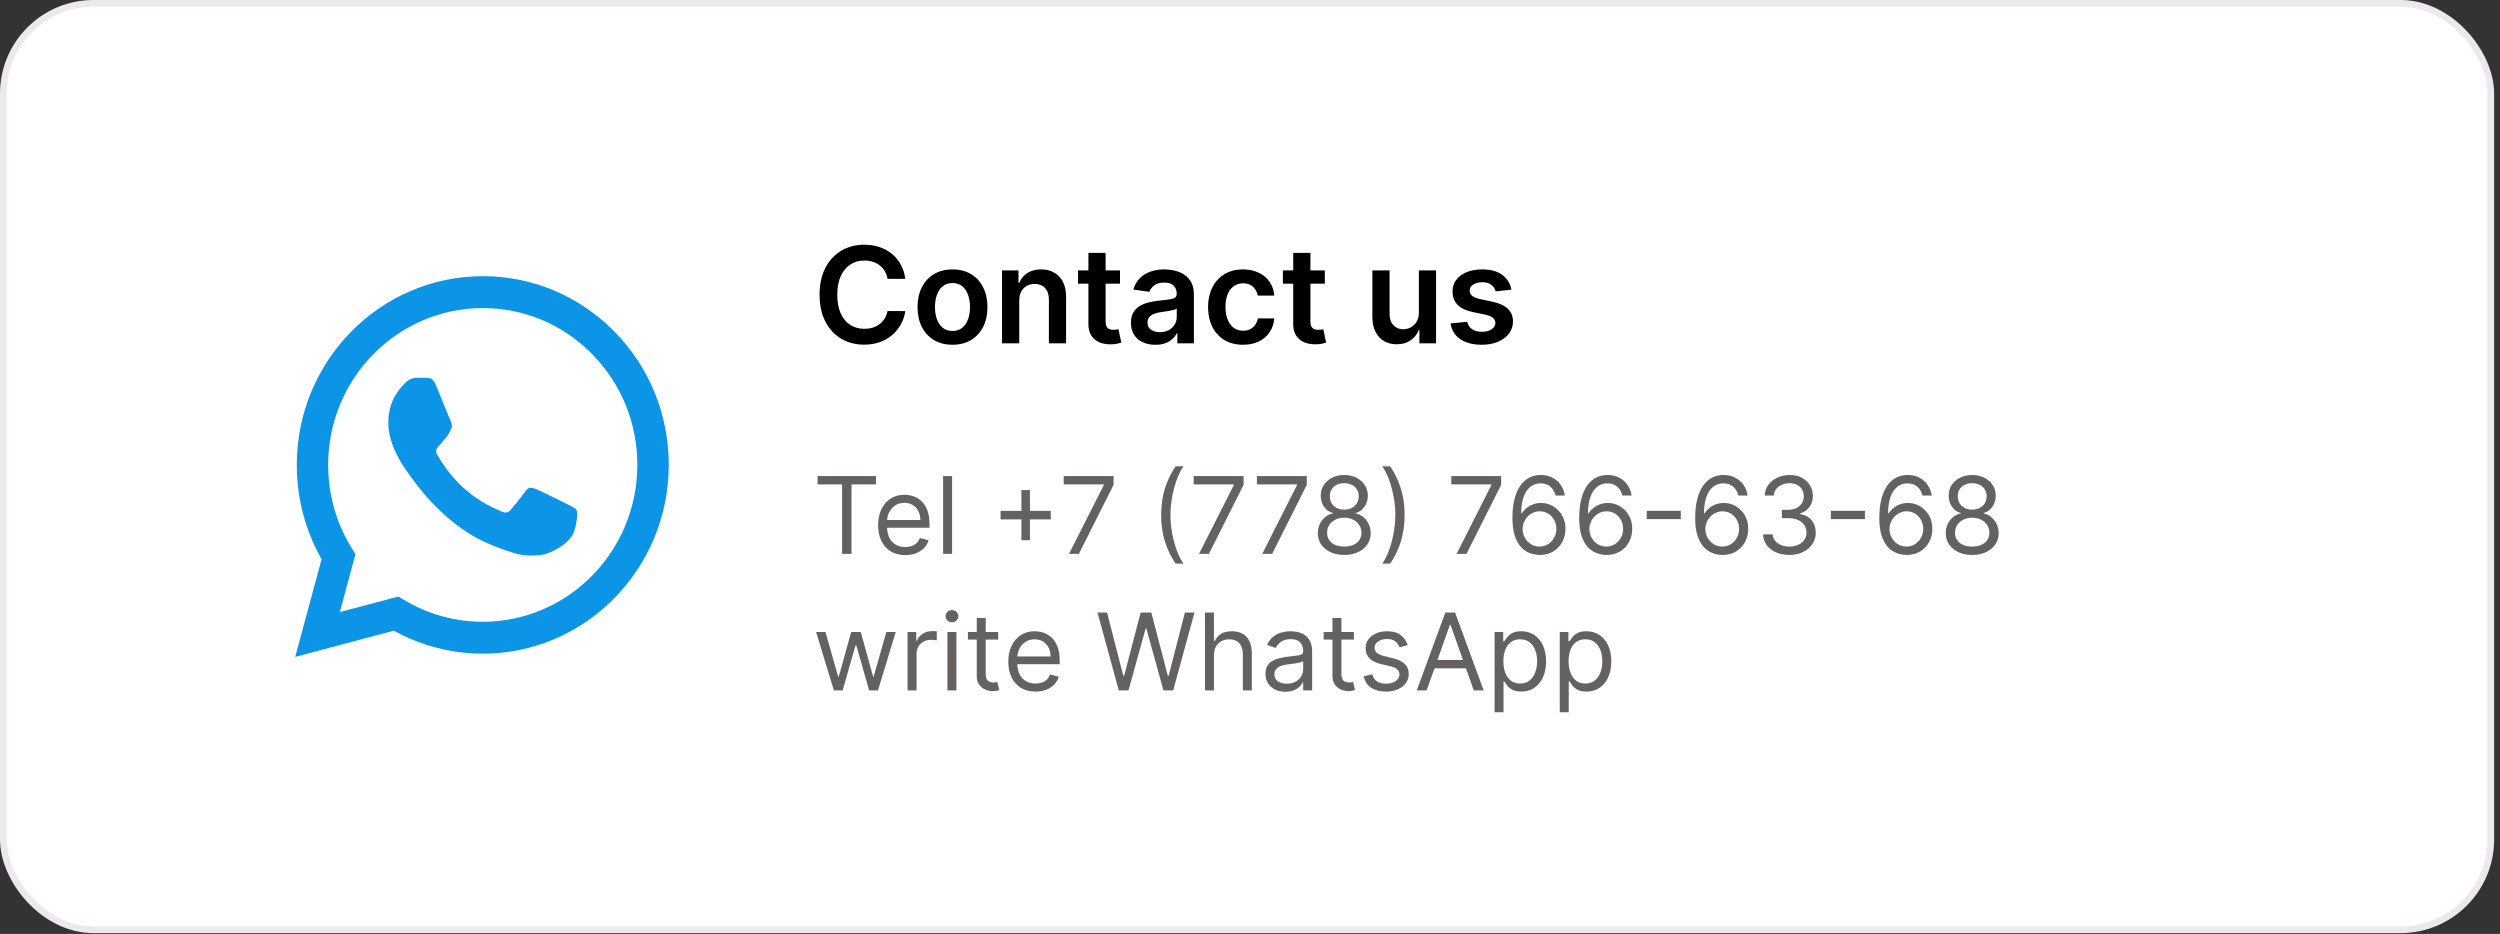 <?xml version="1.0" encoding="UTF-8"?> <svg xmlns="http://www.w3.org/2000/svg" width="348" height="130" viewBox="0 0 348 130" fill="none"><rect x="0" y="0" width="348" height="130" fill="#333333" stroke="none"/> <rect x="0.465" y="0.465" width="346.253" height="128.96" rx="12.568" fill="white"></rect> <path fill-rule="evenodd" clip-rule="evenodd" d="M85.517 46.148C80.625 41.185 74.125 38.445 67.202 38.445C52.932 38.445 41.312 50.227 41.312 64.705C41.303 69.333 42.497 73.85 44.765 77.835L41.092 91.445L54.82 87.787C58.594 89.882 62.86 90.982 67.193 90.99H67.202C81.471 90.99 93.083 79.209 93.092 64.722C93.092 57.706 90.4 51.111 85.517 46.148ZM67.202 86.551H67.193C63.334 86.551 59.542 85.494 56.242 83.511L55.454 83.038L47.304 85.202L49.479 77.148L48.971 76.323C46.813 72.846 45.679 68.827 45.679 64.705C45.679 52.674 55.336 42.885 67.21 42.885C72.957 42.885 78.357 45.16 82.419 49.282C86.482 53.413 88.716 58.891 88.716 64.722C88.716 76.761 79.059 86.551 67.202 86.551ZM79 70.201C78.357 69.874 75.174 68.286 74.582 68.071C73.99 67.848 73.558 67.745 73.126 68.397C72.695 69.059 71.459 70.536 71.078 70.974C70.706 71.403 70.325 71.463 69.682 71.137C69.03 70.81 66.948 70.115 64.477 67.874C62.555 66.139 61.252 63.984 60.88 63.331C60.499 62.67 60.837 62.318 61.159 61.991C61.455 61.699 61.81 61.227 62.132 60.841C62.454 60.463 62.564 60.188 62.784 59.75C62.995 59.312 62.885 58.926 62.725 58.599C62.564 58.273 61.269 55.036 60.727 53.722C60.203 52.442 59.669 52.623 59.272 52.597C58.899 52.58 58.467 52.58 58.036 52.58C57.604 52.58 56.902 52.743 56.309 53.404C55.717 54.057 54.05 55.645 54.05 58.874C54.05 62.103 56.368 65.229 56.69 65.667C57.012 66.096 61.252 72.725 67.743 75.568C69.284 76.246 70.486 76.65 71.425 76.95C72.974 77.448 74.387 77.379 75.505 77.216C76.749 77.028 79.33 75.628 79.872 74.091C80.405 72.562 80.405 71.248 80.244 70.974C80.083 70.699 79.652 70.536 79 70.201Z" fill="#0C95E6"></path> <path d="M126.018 38.818H123.545C123.475 38.413 123.345 38.053 123.155 37.74C122.966 37.423 122.73 37.154 122.448 36.934C122.166 36.713 121.844 36.548 121.482 36.438C121.125 36.323 120.74 36.266 120.325 36.266C119.589 36.266 118.937 36.451 118.368 36.821C117.799 37.187 117.354 37.725 117.032 38.435C116.711 39.14 116.55 40.002 116.55 41.02C116.55 42.056 116.711 42.929 117.032 43.638C117.359 44.343 117.804 44.877 118.368 45.238C118.937 45.595 119.587 45.774 120.319 45.774C120.724 45.774 121.103 45.721 121.456 45.615C121.813 45.505 122.132 45.344 122.415 45.133C122.701 44.921 122.941 44.661 123.135 44.352C123.334 44.044 123.47 43.691 123.545 43.294L126.018 43.308C125.925 43.951 125.725 44.555 125.416 45.119C125.112 45.684 124.713 46.182 124.22 46.614C123.726 47.041 123.148 47.376 122.487 47.619C121.826 47.857 121.092 47.976 120.286 47.976C119.095 47.976 118.033 47.7 117.099 47.149C116.164 46.598 115.428 45.803 114.89 44.762C114.352 43.722 114.084 42.475 114.084 41.02C114.084 39.561 114.355 38.313 114.897 37.278C115.439 36.237 116.177 35.442 117.112 34.891C118.046 34.34 119.104 34.064 120.286 34.064C121.039 34.064 121.74 34.17 122.388 34.382C123.036 34.593 123.614 34.904 124.12 35.314C124.627 35.719 125.044 36.218 125.37 36.808C125.701 37.394 125.917 38.064 126.018 38.818ZM132.589 47.989C131.597 47.989 130.737 47.771 130.01 47.334C129.283 46.898 128.718 46.287 128.317 45.503C127.921 44.718 127.722 43.801 127.722 42.752C127.722 41.703 127.921 40.784 128.317 39.995C128.718 39.206 129.283 38.593 130.01 38.157C130.737 37.721 131.597 37.502 132.589 37.502C133.58 37.502 134.44 37.721 135.167 38.157C135.895 38.593 136.457 39.206 136.853 39.995C137.254 40.784 137.455 41.703 137.455 42.752C137.455 43.801 137.254 44.718 136.853 45.503C136.457 46.287 135.895 46.898 135.167 47.334C134.44 47.771 133.58 47.989 132.589 47.989ZM132.602 46.071C133.14 46.071 133.589 45.924 133.951 45.628C134.312 45.329 134.581 44.928 134.757 44.425C134.938 43.923 135.028 43.363 135.028 42.746C135.028 42.124 134.938 41.562 134.757 41.06C134.581 40.553 134.312 40.149 133.951 39.85C133.589 39.55 133.14 39.4 132.602 39.4C132.051 39.4 131.592 39.55 131.227 39.85C130.865 40.149 130.594 40.553 130.413 41.06C130.237 41.562 130.149 42.124 130.149 42.746C130.149 43.363 130.237 43.923 130.413 44.425C130.594 44.928 130.865 45.329 131.227 45.628C131.592 45.924 132.051 46.071 132.602 46.071ZM141.88 41.84V47.791H139.486V37.635H141.774V39.36H141.893C142.127 38.792 142.499 38.34 143.011 38.005C143.526 37.67 144.163 37.502 144.921 37.502C145.622 37.502 146.233 37.652 146.753 37.952C147.277 38.252 147.683 38.686 147.97 39.255C148.26 39.823 148.404 40.513 148.399 41.324V47.791H146.006V41.694C146.006 41.016 145.829 40.484 145.477 40.101C145.129 39.717 144.646 39.526 144.029 39.526C143.61 39.526 143.238 39.618 142.911 39.803C142.59 39.984 142.336 40.246 142.151 40.59C141.97 40.934 141.88 41.35 141.88 41.84ZM155.904 37.635V39.486H150.065V37.635H155.904ZM151.507 35.202H153.9V44.736C153.9 45.058 153.949 45.304 154.046 45.476C154.147 45.644 154.279 45.758 154.443 45.82C154.606 45.882 154.786 45.913 154.985 45.913C155.135 45.913 155.271 45.902 155.395 45.88C155.523 45.858 155.619 45.838 155.686 45.82L156.089 47.691C155.961 47.735 155.778 47.784 155.54 47.837C155.307 47.89 155.02 47.921 154.681 47.929C154.081 47.947 153.541 47.857 153.061 47.658C152.58 47.456 152.199 47.143 151.917 46.719C151.639 46.296 151.502 45.767 151.507 45.133V35.202ZM160.828 47.995C160.184 47.995 159.605 47.881 159.089 47.652C158.578 47.418 158.172 47.074 157.872 46.62C157.577 46.166 157.429 45.606 157.429 44.941C157.429 44.368 157.535 43.894 157.747 43.519C157.958 43.145 158.247 42.845 158.613 42.62C158.979 42.395 159.391 42.225 159.849 42.111C160.312 41.992 160.791 41.906 161.284 41.853C161.879 41.791 162.362 41.736 162.732 41.688C163.102 41.635 163.371 41.556 163.539 41.45C163.711 41.34 163.797 41.17 163.797 40.941V40.901C163.797 40.403 163.649 40.017 163.354 39.744C163.058 39.471 162.633 39.334 162.078 39.334C161.491 39.334 161.026 39.462 160.683 39.717C160.343 39.973 160.114 40.275 159.995 40.623L157.76 40.306C157.936 39.689 158.227 39.173 158.633 38.759C159.038 38.34 159.534 38.027 160.121 37.82C160.707 37.608 161.355 37.502 162.064 37.502C162.554 37.502 163.041 37.56 163.526 37.674C164.011 37.789 164.454 37.978 164.855 38.243C165.256 38.503 165.578 38.858 165.82 39.307C166.067 39.757 166.19 40.319 166.19 40.993V47.791H163.889V46.395H163.81C163.665 46.678 163.46 46.942 163.195 47.189C162.935 47.431 162.607 47.627 162.21 47.777C161.818 47.923 161.357 47.995 160.828 47.995ZM161.45 46.237C161.93 46.237 162.347 46.142 162.699 45.952C163.052 45.758 163.323 45.503 163.512 45.185C163.706 44.868 163.803 44.522 163.803 44.147V42.951C163.728 43.012 163.601 43.07 163.42 43.123C163.244 43.175 163.045 43.222 162.825 43.261C162.604 43.301 162.386 43.336 162.17 43.367C161.954 43.398 161.767 43.425 161.608 43.447C161.251 43.495 160.932 43.574 160.649 43.684C160.367 43.795 160.145 43.949 159.982 44.147C159.819 44.341 159.737 44.593 159.737 44.901C159.737 45.342 159.898 45.675 160.22 45.9C160.541 46.124 160.951 46.237 161.45 46.237ZM173.027 47.989C172.013 47.989 171.143 47.766 170.415 47.321C169.692 46.876 169.135 46.261 168.742 45.476C168.355 44.687 168.161 43.779 168.161 42.752C168.161 41.721 168.359 40.811 168.756 40.022C169.152 39.228 169.712 38.611 170.435 38.17C171.162 37.725 172.022 37.502 173.014 37.502C173.838 37.502 174.568 37.654 175.202 37.959C175.841 38.258 176.351 38.684 176.73 39.235C177.109 39.781 177.325 40.42 177.378 41.152H175.09C174.997 40.663 174.777 40.255 174.429 39.929C174.085 39.598 173.624 39.433 173.047 39.433C172.557 39.433 172.128 39.565 171.757 39.83C171.387 40.09 171.098 40.465 170.891 40.954C170.689 41.443 170.587 42.029 170.587 42.713C170.587 43.405 170.689 44 170.891 44.498C171.094 44.992 171.378 45.373 171.744 45.642C172.114 45.906 172.549 46.038 173.047 46.038C173.399 46.038 173.715 45.972 173.992 45.84C174.274 45.703 174.51 45.507 174.7 45.252C174.889 44.996 175.019 44.685 175.09 44.319H177.378C177.32 45.038 177.109 45.675 176.743 46.23C176.377 46.781 175.879 47.213 175.249 47.526C174.618 47.835 173.878 47.989 173.027 47.989ZM184.414 37.635V39.486H178.576V37.635H184.414ZM180.017 35.202H182.411V44.736C182.411 45.058 182.459 45.304 182.556 45.476C182.658 45.644 182.79 45.758 182.953 45.82C183.116 45.882 183.297 45.913 183.495 45.913C183.645 45.913 183.782 45.902 183.905 45.88C184.033 45.858 184.13 45.838 184.196 45.82L184.599 47.691C184.472 47.735 184.289 47.784 184.051 47.837C183.817 47.89 183.53 47.921 183.191 47.929C182.592 47.947 182.052 47.857 181.571 47.658C181.091 47.456 180.709 47.143 180.427 46.719C180.15 46.296 180.013 45.767 180.017 45.133V35.202ZM197.507 43.519V37.635H199.901V47.791H197.58V45.986H197.474C197.245 46.554 196.868 47.019 196.344 47.381C195.824 47.742 195.182 47.923 194.42 47.923C193.754 47.923 193.166 47.775 192.654 47.48C192.147 47.18 191.751 46.746 191.464 46.177C191.178 45.604 191.034 44.912 191.034 44.101V37.635H193.428V43.731C193.428 44.374 193.604 44.886 193.957 45.265C194.31 45.644 194.772 45.833 195.345 45.833C195.698 45.833 196.04 45.748 196.37 45.575C196.701 45.404 196.972 45.148 197.183 44.809C197.399 44.465 197.507 44.035 197.507 43.519ZM210.389 40.319L208.207 40.557C208.145 40.337 208.037 40.13 207.883 39.936C207.733 39.742 207.531 39.585 207.275 39.466C207.019 39.347 206.706 39.288 206.336 39.288C205.838 39.288 205.419 39.396 205.08 39.612C204.745 39.828 204.579 40.108 204.584 40.451C204.579 40.747 204.687 40.987 204.908 41.172C205.133 41.357 205.503 41.509 206.019 41.628L207.751 41.998C208.712 42.206 209.426 42.534 209.893 42.984C210.365 43.433 210.603 44.022 210.607 44.749C210.603 45.388 210.416 45.952 210.045 46.442C209.679 46.927 209.17 47.306 208.518 47.579C207.866 47.852 207.116 47.989 206.27 47.989C205.027 47.989 204.026 47.729 203.268 47.209C202.51 46.684 202.058 45.955 201.913 45.02L204.247 44.795C204.352 45.254 204.577 45.6 204.921 45.833C205.265 46.067 205.712 46.184 206.263 46.184C206.832 46.184 207.288 46.067 207.632 45.833C207.98 45.6 208.154 45.311 208.154 44.967C208.154 44.676 208.042 44.436 207.817 44.247C207.597 44.057 207.253 43.912 206.786 43.81L205.053 43.447C204.079 43.244 203.358 42.902 202.891 42.422C202.424 41.937 202.193 41.324 202.197 40.584C202.193 39.958 202.362 39.416 202.706 38.957C203.054 38.494 203.537 38.137 204.154 37.886C204.776 37.63 205.492 37.502 206.303 37.502C207.493 37.502 208.43 37.756 209.113 38.263C209.801 38.77 210.226 39.455 210.389 40.319Z" fill="black"></path> <path d="M113.811 67.431V66.267H121.936V67.431H118.529V77.1H117.218V67.431H113.811ZM126.019 77.269C125.237 77.269 124.561 77.097 123.993 76.751C123.429 76.402 122.994 75.915 122.687 75.291C122.384 74.663 122.232 73.933 122.232 73.101C122.232 72.269 122.384 71.535 122.687 70.901C122.994 70.263 123.42 69.765 123.967 69.409C124.517 69.049 125.159 68.87 125.892 68.87C126.316 68.87 126.733 68.94 127.146 69.081C127.559 69.222 127.934 69.451 128.273 69.769C128.611 70.083 128.881 70.499 129.082 71.017C129.283 71.535 129.383 72.174 129.383 72.932V73.461H123.121V72.382H128.114C128.114 71.923 128.022 71.514 127.839 71.155C127.659 70.795 127.402 70.511 127.067 70.303C126.735 70.095 126.344 69.991 125.892 69.991C125.395 69.991 124.965 70.114 124.602 70.361C124.242 70.605 123.965 70.922 123.771 71.313C123.577 71.705 123.48 72.124 123.48 72.572V73.292C123.48 73.905 123.586 74.425 123.798 74.852C124.013 75.275 124.311 75.598 124.692 75.82C125.073 76.039 125.515 76.148 126.019 76.148C126.347 76.148 126.644 76.102 126.908 76.01C127.176 75.915 127.407 75.774 127.601 75.587C127.795 75.397 127.945 75.161 128.051 74.879L129.257 75.217C129.13 75.626 128.916 75.986 128.617 76.296C128.317 76.603 127.947 76.843 127.506 77.016C127.065 77.185 126.569 77.269 126.019 77.269ZM132.531 66.267V77.1H131.282V66.267H132.531ZM142.18 75.196V68.214H143.365V75.196H142.18ZM139.281 72.297V71.112H146.264V72.297H139.281ZM148.808 77.1L153.653 67.516V67.431H148.067V66.267H155.007V67.494L150.183 77.1H148.808ZM161.634 71.684C161.634 70.351 161.806 69.125 162.152 68.007C162.501 66.886 162.998 65.855 163.644 64.913H164.744C164.49 65.262 164.252 65.692 164.03 66.204C163.811 66.712 163.619 67.27 163.453 67.88C163.288 68.487 163.157 69.115 163.062 69.763C162.97 70.412 162.924 71.052 162.924 71.684C162.924 72.523 163.005 73.374 163.168 74.239C163.33 75.102 163.548 75.905 163.824 76.645C164.099 77.386 164.405 77.989 164.744 78.454H163.644C162.998 77.513 162.501 76.483 162.152 75.365C161.806 74.244 161.634 73.017 161.634 71.684ZM166.903 77.1L171.749 67.516V67.431H166.163V66.267H173.103V67.494L168.279 77.1H166.903ZM175.704 77.1L180.549 67.516V67.431H174.963V66.267H181.903V67.494L177.079 77.1H175.704ZM187.126 77.248C186.4 77.248 185.758 77.12 185.201 76.862C184.647 76.601 184.215 76.243 183.905 75.788C183.595 75.33 183.441 74.808 183.445 74.223C183.441 73.764 183.531 73.341 183.715 72.953C183.898 72.562 184.148 72.236 184.466 71.975C184.787 71.71 185.145 71.543 185.54 71.472V71.409C185.021 71.275 184.609 70.984 184.302 70.536C183.995 70.084 183.843 69.571 183.847 68.997C183.843 68.447 183.983 67.954 184.265 67.521C184.547 67.087 184.935 66.745 185.429 66.495C185.926 66.244 186.492 66.119 187.126 66.119C187.754 66.119 188.315 66.244 188.809 66.495C189.302 66.745 189.69 67.087 189.972 67.521C190.258 67.954 190.402 68.447 190.406 68.997C190.402 69.571 190.246 70.084 189.935 70.536C189.628 70.984 189.221 71.275 188.713 71.409V71.472C189.105 71.543 189.457 71.71 189.771 71.975C190.085 72.236 190.335 72.562 190.522 72.953C190.709 73.341 190.804 73.764 190.808 74.223C190.804 74.808 190.646 75.33 190.332 75.788C190.022 76.243 189.59 76.601 189.036 76.862C188.486 77.12 187.849 77.248 187.126 77.248ZM187.126 76.085C187.617 76.085 188.04 76.005 188.396 75.847C188.752 75.688 189.027 75.464 189.221 75.175C189.415 74.886 189.514 74.547 189.517 74.159C189.514 73.75 189.408 73.389 189.2 73.075C188.992 72.761 188.708 72.514 188.348 72.334C187.992 72.154 187.585 72.064 187.126 72.064C186.665 72.064 186.252 72.154 185.889 72.334C185.529 72.514 185.245 72.761 185.037 73.075C184.833 73.389 184.732 73.75 184.736 74.159C184.732 74.547 184.826 74.886 185.016 75.175C185.21 75.464 185.487 75.688 185.846 75.847C186.206 76.005 186.633 76.085 187.126 76.085ZM187.126 70.943C187.514 70.943 187.858 70.865 188.158 70.71C188.461 70.555 188.699 70.338 188.872 70.06C189.045 69.781 189.133 69.455 189.136 69.081C189.133 68.715 189.047 68.395 188.877 68.124C188.708 67.849 188.474 67.637 188.174 67.489C187.874 67.337 187.525 67.262 187.126 67.262C186.721 67.262 186.367 67.337 186.063 67.489C185.76 67.637 185.526 67.849 185.36 68.124C185.194 68.395 185.113 68.715 185.116 69.081C185.113 69.455 185.196 69.781 185.365 70.06C185.538 70.338 185.776 70.555 186.079 70.71C186.382 70.865 186.732 70.943 187.126 70.943ZM195.522 71.684C195.522 73.017 195.348 74.244 194.999 75.365C194.653 76.483 194.158 77.513 193.512 78.454H192.412C192.666 78.105 192.902 77.675 193.121 77.164C193.343 76.656 193.537 76.099 193.703 75.492C193.868 74.882 193.997 74.253 194.089 73.604C194.184 72.951 194.232 72.311 194.232 71.684C194.232 70.844 194.15 69.993 193.988 69.129C193.826 68.265 193.607 67.463 193.332 66.722C193.057 65.981 192.751 65.379 192.412 64.913H193.512C194.158 65.855 194.653 66.886 194.999 68.007C195.348 69.125 195.522 70.351 195.522 71.684ZM202.76 77.1L207.605 67.516V67.431H202.019V66.267H208.959V67.494L204.135 77.1H202.76ZM214.295 77.248C213.85 77.241 213.406 77.156 212.962 76.994C212.517 76.832 212.112 76.559 211.745 76.174C211.378 75.787 211.084 75.263 210.862 74.603C210.64 73.941 210.529 73.108 210.529 72.107C210.529 71.148 210.619 70.298 210.798 69.557C210.978 68.813 211.239 68.187 211.581 67.68C211.923 67.168 212.336 66.78 212.819 66.516C213.306 66.251 213.854 66.119 214.464 66.119C215.071 66.119 215.61 66.241 216.083 66.484C216.559 66.724 216.947 67.059 217.246 67.489C217.546 67.919 217.74 68.415 217.828 68.975H216.537C216.418 68.489 216.185 68.085 215.839 67.764C215.494 67.443 215.035 67.283 214.464 67.283C213.625 67.283 212.964 67.648 212.48 68.378C212.001 69.108 211.759 70.132 211.756 71.451H211.84C212.038 71.151 212.272 70.895 212.544 70.684C212.819 70.469 213.122 70.303 213.454 70.187C213.785 70.07 214.136 70.012 214.506 70.012C215.127 70.012 215.695 70.167 216.21 70.478C216.724 70.784 217.137 71.209 217.447 71.752C217.758 72.292 217.913 72.911 217.913 73.609C217.913 74.279 217.763 74.893 217.463 75.45C217.163 76.003 216.742 76.444 216.199 76.772C215.659 77.097 215.025 77.255 214.295 77.248ZM214.295 76.085C214.739 76.085 215.138 75.973 215.49 75.751C215.846 75.529 216.127 75.231 216.331 74.857C216.539 74.484 216.643 74.067 216.643 73.609C216.643 73.161 216.543 72.754 216.342 72.387C216.144 72.017 215.871 71.722 215.522 71.504C215.176 71.285 214.781 71.176 214.337 71.176C214.002 71.176 213.69 71.243 213.401 71.377C213.112 71.507 212.858 71.687 212.639 71.916C212.424 72.146 212.255 72.408 212.131 72.704C212.008 72.997 211.946 73.306 211.946 73.63C211.946 74.06 212.047 74.462 212.248 74.836C212.452 75.21 212.731 75.511 213.083 75.741C213.44 75.97 213.843 76.085 214.295 76.085ZM223.59 77.248C223.145 77.241 222.701 77.156 222.257 76.994C221.812 76.832 221.407 76.559 221.04 76.174C220.673 75.787 220.379 75.263 220.157 74.603C219.935 73.941 219.824 73.108 219.824 72.107C219.824 71.148 219.914 70.298 220.093 69.557C220.273 68.813 220.534 68.187 220.876 67.68C221.218 67.168 221.631 66.78 222.114 66.516C222.601 66.251 223.149 66.119 223.759 66.119C224.366 66.119 224.905 66.241 225.378 66.484C225.854 66.724 226.242 67.059 226.541 67.489C226.841 67.919 227.035 68.415 227.123 68.975H225.832C225.713 68.489 225.48 68.085 225.134 67.764C224.789 67.443 224.33 67.283 223.759 67.283C222.92 67.283 222.259 67.648 221.775 68.378C221.296 69.108 221.054 70.132 221.051 71.451H221.135C221.333 71.151 221.567 70.895 221.839 70.684C222.114 70.469 222.417 70.303 222.749 70.187C223.08 70.07 223.431 70.012 223.801 70.012C224.422 70.012 224.99 70.167 225.505 70.478C226.019 70.784 226.432 71.209 226.742 71.752C227.053 72.292 227.208 72.911 227.208 73.609C227.208 74.279 227.058 74.893 226.758 75.45C226.458 76.003 226.037 76.444 225.494 76.772C224.954 77.097 224.32 77.255 223.59 77.248ZM223.59 76.085C224.034 76.085 224.433 75.973 224.785 75.751C225.141 75.529 225.422 75.231 225.626 74.857C225.834 74.484 225.938 74.067 225.938 73.609C225.938 73.161 225.838 72.754 225.637 72.387C225.439 72.017 225.166 71.722 224.817 71.504C224.471 71.285 224.076 71.176 223.632 71.176C223.297 71.176 222.985 71.243 222.696 71.377C222.407 71.507 222.153 71.687 221.934 71.916C221.719 72.146 221.55 72.408 221.426 72.704C221.303 72.997 221.241 73.306 221.241 73.63C221.241 74.06 221.342 74.462 221.543 74.836C221.747 75.21 222.026 75.511 222.378 75.741C222.735 75.97 223.138 76.085 223.59 76.085ZM233.964 71.102V72.266H229.224V71.102H233.964ZM239.736 77.248C239.292 77.241 238.847 77.156 238.403 76.994C237.959 76.832 237.553 76.559 237.186 76.174C236.82 75.787 236.525 75.263 236.303 74.603C236.081 73.941 235.97 73.108 235.97 72.107C235.97 71.148 236.06 70.298 236.24 69.557C236.419 68.813 236.68 68.187 237.022 67.68C237.364 67.168 237.777 66.78 238.26 66.516C238.747 66.251 239.295 66.119 239.905 66.119C240.512 66.119 241.051 66.241 241.524 66.484C242 66.724 242.388 67.059 242.688 67.489C242.987 67.919 243.181 68.415 243.269 68.975H241.979C241.859 68.489 241.626 68.085 241.28 67.764C240.935 67.443 240.476 67.283 239.905 67.283C239.066 67.283 238.405 67.648 237.922 68.378C237.442 69.108 237.201 70.132 237.197 71.451H237.282C237.479 71.151 237.714 70.895 237.985 70.684C238.26 70.469 238.563 70.303 238.895 70.187C239.226 70.07 239.577 70.012 239.948 70.012C240.568 70.012 241.136 70.167 241.651 70.478C242.166 70.784 242.578 71.209 242.889 71.752C243.199 72.292 243.354 72.911 243.354 73.609C243.354 74.279 243.204 74.893 242.904 75.45C242.605 76.003 242.183 76.444 241.64 76.772C241.101 77.097 240.466 77.255 239.736 77.248ZM239.736 76.085C240.18 76.085 240.579 75.973 240.931 75.751C241.288 75.529 241.568 75.231 241.772 74.857C241.98 74.484 242.084 74.067 242.084 73.609C242.084 73.161 241.984 72.754 241.783 72.387C241.586 72.017 241.312 71.722 240.963 71.504C240.618 71.285 240.223 71.176 239.778 71.176C239.443 71.176 239.131 71.243 238.842 71.377C238.553 71.507 238.299 71.687 238.08 71.916C237.865 72.146 237.696 72.408 237.573 72.704C237.449 72.997 237.387 73.306 237.387 73.63C237.387 74.06 237.488 74.462 237.689 74.836C237.893 75.21 238.172 75.511 238.525 75.741C238.881 75.97 239.285 76.085 239.736 76.085ZM249.094 77.248C248.396 77.248 247.774 77.128 247.227 76.888C246.684 76.649 246.252 76.316 245.931 75.889C245.614 75.459 245.441 74.96 245.413 74.392H246.746C246.774 74.741 246.894 75.043 247.106 75.296C247.317 75.547 247.594 75.741 247.936 75.878C248.278 76.016 248.657 76.085 249.073 76.085C249.539 76.085 249.951 76.003 250.311 75.841C250.671 75.679 250.953 75.453 251.157 75.164C251.362 74.875 251.464 74.54 251.464 74.159C251.464 73.761 251.365 73.41 251.168 73.106C250.97 72.8 250.681 72.56 250.3 72.387C249.92 72.214 249.454 72.128 248.904 72.128H248.037V70.964H248.904C249.334 70.964 249.712 70.887 250.036 70.731C250.364 70.576 250.62 70.358 250.803 70.076C250.99 69.793 251.083 69.462 251.083 69.081C251.083 68.715 251.002 68.395 250.84 68.124C250.678 67.852 250.449 67.641 250.152 67.489C249.86 67.337 249.514 67.262 249.116 67.262C248.742 67.262 248.389 67.33 248.058 67.468C247.73 67.602 247.462 67.798 247.254 68.055C247.046 68.309 246.933 68.616 246.915 68.975H245.646C245.667 68.408 245.838 67.91 246.159 67.484C246.48 67.053 246.899 66.719 247.418 66.479C247.94 66.239 248.513 66.119 249.137 66.119C249.807 66.119 250.382 66.255 250.861 66.526C251.341 66.794 251.709 67.149 251.967 67.59C252.224 68.03 252.353 68.506 252.353 69.018C252.353 69.628 252.192 70.148 251.871 70.578C251.554 71.008 251.122 71.306 250.575 71.472V71.557C251.26 71.669 251.794 71.96 252.178 72.43C252.563 72.895 252.755 73.472 252.755 74.159C252.755 74.748 252.594 75.277 252.273 75.746C251.956 76.212 251.522 76.578 250.972 76.846C250.422 77.114 249.796 77.248 249.094 77.248ZM259.594 71.102V72.266H254.855V71.102H259.594ZM265.366 77.248C264.922 77.241 264.478 77.156 264.033 76.994C263.589 76.832 263.183 76.559 262.817 76.174C262.45 75.787 262.156 75.263 261.933 74.603C261.711 73.941 261.6 73.108 261.6 72.107C261.6 71.148 261.69 70.298 261.87 69.557C262.05 68.813 262.311 68.187 262.653 67.68C262.995 67.168 263.407 66.78 263.891 66.516C264.377 66.251 264.925 66.119 265.536 66.119C266.142 66.119 266.682 66.241 267.154 66.484C267.63 66.724 268.018 67.059 268.318 67.489C268.618 67.919 268.812 68.415 268.9 68.975H267.609C267.489 68.489 267.256 68.085 266.911 67.764C266.565 67.443 266.107 67.283 265.536 67.283C264.696 67.283 264.035 67.648 263.552 68.378C263.072 69.108 262.831 70.132 262.827 71.451H262.912C263.109 71.151 263.344 70.895 263.615 70.684C263.891 70.469 264.194 70.303 264.525 70.187C264.857 70.07 265.208 70.012 265.578 70.012C266.199 70.012 266.766 70.167 267.281 70.478C267.796 70.784 268.209 71.209 268.519 71.752C268.829 72.292 268.984 72.911 268.984 73.609C268.984 74.279 268.834 74.893 268.535 75.45C268.235 76.003 267.814 76.444 267.271 76.772C266.731 77.097 266.096 77.255 265.366 77.248ZM265.366 76.085C265.811 76.085 266.209 75.973 266.562 75.751C266.918 75.529 267.198 75.231 267.403 74.857C267.611 74.484 267.715 74.067 267.715 73.609C267.715 73.161 267.614 72.754 267.413 72.387C267.216 72.017 266.943 71.722 266.593 71.504C266.248 71.285 265.853 71.176 265.409 71.176C265.074 71.176 264.762 71.243 264.472 71.377C264.183 71.507 263.929 71.687 263.711 71.916C263.496 72.146 263.326 72.408 263.203 72.704C263.079 72.997 263.018 73.306 263.018 73.63C263.018 74.06 263.118 74.462 263.319 74.836C263.524 75.21 263.802 75.511 264.155 75.741C264.511 75.97 264.915 76.085 265.366 76.085ZM274.534 77.248C273.808 77.248 273.166 77.12 272.609 76.862C272.055 76.601 271.623 76.243 271.313 75.788C271.003 75.33 270.849 74.808 270.853 74.223C270.849 73.764 270.939 73.341 271.123 72.953C271.306 72.562 271.556 72.236 271.874 71.975C272.195 71.71 272.553 71.543 272.947 71.472V71.409C272.429 71.275 272.017 70.984 271.71 70.536C271.403 70.084 271.251 69.571 271.255 68.997C271.251 68.447 271.391 67.954 271.673 67.521C271.955 67.087 272.343 66.745 272.836 66.495C273.334 66.244 273.9 66.119 274.534 66.119C275.162 66.119 275.723 66.244 276.216 66.495C276.71 66.745 277.098 67.087 277.38 67.521C277.666 67.954 277.81 68.447 277.814 68.997C277.81 69.571 277.653 70.084 277.343 70.536C277.036 70.984 276.629 71.275 276.121 71.409V71.472C276.513 71.543 276.865 71.71 277.179 71.975C277.493 72.236 277.743 72.562 277.93 72.953C278.117 73.341 278.212 73.764 278.216 74.223C278.212 74.808 278.054 75.33 277.74 75.788C277.429 76.243 276.997 76.601 276.444 76.862C275.894 77.12 275.257 77.248 274.534 77.248ZM274.534 76.085C275.024 76.085 275.448 76.005 275.804 75.847C276.16 75.688 276.435 75.464 276.629 75.175C276.823 74.886 276.922 74.547 276.925 74.159C276.922 73.75 276.816 73.389 276.608 73.075C276.4 72.761 276.116 72.514 275.756 72.334C275.4 72.154 274.993 72.064 274.534 72.064C274.072 72.064 273.66 72.154 273.297 72.334C272.937 72.514 272.653 72.761 272.445 73.075C272.24 73.389 272.14 73.75 272.143 74.159C272.14 74.547 272.233 74.886 272.424 75.175C272.618 75.464 272.895 75.688 273.254 75.847C273.614 76.005 274.041 76.085 274.534 76.085ZM274.534 70.943C274.922 70.943 275.266 70.865 275.566 70.71C275.869 70.555 276.107 70.338 276.28 70.06C276.453 69.781 276.541 69.455 276.544 69.081C276.541 68.715 276.454 68.395 276.285 68.124C276.116 67.849 275.881 67.637 275.582 67.489C275.282 67.337 274.933 67.262 274.534 67.262C274.129 67.262 273.774 67.337 273.471 67.489C273.168 67.637 272.933 67.849 272.768 68.124C272.602 68.395 272.521 68.715 272.524 69.081C272.521 69.455 272.604 69.781 272.773 70.06C272.946 70.338 273.184 70.555 273.487 70.71C273.79 70.865 274.139 70.943 274.534 70.943ZM116.075 96.1L113.6 87.975H114.911L116.668 94.196H116.752L118.487 87.975H119.82L121.534 94.175H121.618L123.375 87.975H124.686L122.211 96.1H120.984L119.206 89.859H119.08L117.302 96.1H116.075ZM126.337 96.1V87.975H127.543V89.203H127.627C127.775 88.801 128.043 88.474 128.431 88.224C128.819 87.974 129.257 87.849 129.743 87.849C129.835 87.849 129.949 87.85 130.087 87.854C130.225 87.857 130.329 87.863 130.399 87.87V89.139C130.357 89.129 130.26 89.113 130.108 89.091C129.96 89.067 129.803 89.055 129.637 89.055C129.242 89.055 128.89 89.137 128.579 89.303C128.273 89.465 128.029 89.691 127.85 89.98C127.673 90.266 127.585 90.592 127.585 90.959V96.1H126.337ZM131.879 96.1V87.975H133.127V96.1H131.879ZM132.514 86.621C132.27 86.621 132.06 86.538 131.884 86.373C131.711 86.207 131.625 86.008 131.625 85.775C131.625 85.542 131.711 85.343 131.884 85.177C132.06 85.011 132.27 84.929 132.514 84.929C132.757 84.929 132.965 85.011 133.138 85.177C133.314 85.343 133.402 85.542 133.402 85.775C133.402 86.008 133.314 86.207 133.138 86.373C132.965 86.538 132.757 86.621 132.514 86.621ZM138.947 87.975V89.033H134.736V87.975H138.947ZM135.964 86.029H137.212V93.773C137.212 94.125 137.263 94.39 137.365 94.566C137.471 94.739 137.605 94.855 137.767 94.915C137.933 94.972 138.108 95 138.291 95C138.429 95 138.541 94.993 138.63 94.979C138.718 94.961 138.788 94.947 138.841 94.936L139.095 96.058C139.01 96.09 138.892 96.121 138.741 96.153C138.589 96.188 138.397 96.206 138.164 96.206C137.811 96.206 137.466 96.13 137.127 95.978C136.792 95.827 136.514 95.596 136.292 95.285C136.073 94.975 135.964 94.584 135.964 94.111V86.029ZM144.144 96.269C143.361 96.269 142.686 96.097 142.118 95.751C141.554 95.402 141.118 94.915 140.811 94.291C140.508 93.663 140.357 92.933 140.357 92.101C140.357 91.269 140.508 90.535 140.811 89.901C141.118 89.263 141.545 88.765 142.092 88.409C142.642 88.049 143.283 87.87 144.017 87.87C144.44 87.87 144.858 87.94 145.271 88.081C145.683 88.222 146.059 88.451 146.397 88.769C146.736 89.083 147.006 89.499 147.207 90.017C147.408 90.535 147.508 91.174 147.508 91.932V92.461H141.245V91.382H146.239C146.239 90.923 146.147 90.514 145.963 90.155C145.784 89.795 145.526 89.511 145.191 89.303C144.86 89.095 144.468 88.991 144.017 88.991C143.52 88.991 143.09 89.114 142.726 89.361C142.367 89.605 142.09 89.922 141.896 90.313C141.702 90.705 141.605 91.124 141.605 91.572V92.292C141.605 92.905 141.711 93.425 141.922 93.852C142.137 94.275 142.435 94.598 142.816 94.82C143.197 95.039 143.64 95.148 144.144 95.148C144.472 95.148 144.768 95.102 145.033 95.01C145.301 94.915 145.531 94.774 145.725 94.587C145.919 94.397 146.069 94.161 146.175 93.879L147.381 94.217C147.254 94.626 147.041 94.986 146.741 95.296C146.441 95.603 146.071 95.843 145.63 96.016C145.189 96.185 144.694 96.269 144.144 96.269ZM155.733 96.1L152.771 85.267H154.104L156.368 94.09H156.474L158.78 85.267H160.261L162.567 94.09H162.673L164.937 85.267H166.27L163.308 96.1H161.954L159.563 87.468H159.478L157.087 96.1H155.733ZM168.983 91.213V96.1H167.735V85.267H168.983V89.245H169.089C169.28 88.825 169.565 88.492 169.946 88.245C170.33 87.995 170.842 87.87 171.48 87.87C172.034 87.87 172.519 87.981 172.935 88.203C173.351 88.421 173.673 88.758 173.903 89.213C174.135 89.665 174.252 90.239 174.252 90.938V96.1H173.003V91.022C173.003 90.377 172.836 89.878 172.501 89.525C172.169 89.169 171.709 88.991 171.12 88.991C170.711 88.991 170.345 89.077 170.02 89.25C169.699 89.423 169.445 89.675 169.258 90.007C169.075 90.338 168.983 90.74 168.983 91.213ZM178.926 96.29C178.412 96.29 177.944 96.194 177.525 96C177.105 95.802 176.772 95.518 176.525 95.148C176.278 94.774 176.155 94.323 176.155 93.794C176.155 93.328 176.246 92.951 176.43 92.662C176.613 92.369 176.858 92.14 177.165 91.974C177.472 91.808 177.81 91.685 178.181 91.604C178.554 91.519 178.93 91.452 179.307 91.403C179.801 91.34 180.201 91.292 180.508 91.26C180.818 91.225 181.044 91.167 181.185 91.086C181.33 91.004 181.402 90.864 181.402 90.662V90.62C181.402 90.098 181.259 89.693 180.973 89.404C180.691 89.114 180.263 88.97 179.688 88.97C179.092 88.97 178.625 89.1 178.286 89.361C177.948 89.622 177.71 89.901 177.572 90.197L176.387 89.774C176.599 89.28 176.881 88.896 177.234 88.621C177.59 88.342 177.978 88.148 178.397 88.039C178.821 87.926 179.237 87.87 179.646 87.87C179.907 87.87 180.206 87.901 180.545 87.965C180.887 88.025 181.217 88.15 181.534 88.34C181.855 88.531 182.121 88.818 182.333 89.203C182.544 89.587 182.65 90.102 182.65 90.747V96.1H181.402V95H181.338C181.254 95.176 181.113 95.365 180.915 95.566C180.718 95.767 180.455 95.938 180.127 96.079C179.799 96.22 179.399 96.29 178.926 96.29ZM179.117 95.169C179.611 95.169 180.027 95.072 180.365 94.878C180.707 94.684 180.965 94.434 181.137 94.127C181.314 93.82 181.402 93.498 181.402 93.159V92.017C181.349 92.08 181.233 92.138 181.053 92.191C180.876 92.24 180.672 92.285 180.439 92.323C180.21 92.359 179.986 92.39 179.767 92.419C179.552 92.443 179.378 92.464 179.244 92.482C178.919 92.524 178.616 92.593 178.334 92.688C178.055 92.78 177.83 92.919 177.657 93.106C177.488 93.29 177.403 93.54 177.403 93.857C177.403 94.291 177.563 94.619 177.884 94.841C178.209 95.06 178.62 95.169 179.117 95.169ZM188.462 87.975V89.033H184.252V87.975H188.462ZM185.479 86.029H186.727V93.773C186.727 94.125 186.778 94.39 186.88 94.566C186.986 94.739 187.12 94.855 187.283 94.915C187.448 94.972 187.623 95 187.806 95C187.944 95 188.057 94.993 188.145 94.979C188.233 94.961 188.303 94.947 188.356 94.936L188.61 96.058C188.526 96.09 188.407 96.121 188.256 96.153C188.104 96.188 187.912 96.206 187.679 96.206C187.327 96.206 186.981 96.13 186.642 95.978C186.307 95.827 186.029 95.596 185.807 95.285C185.588 94.975 185.479 94.584 185.479 94.111V86.029ZM195.949 89.795L194.828 90.112C194.757 89.925 194.653 89.744 194.516 89.567C194.382 89.388 194.199 89.24 193.966 89.123C193.733 89.007 193.435 88.949 193.072 88.949C192.575 88.949 192.16 89.063 191.829 89.293C191.501 89.518 191.337 89.806 191.337 90.155C191.337 90.465 191.45 90.71 191.675 90.89C191.901 91.07 192.254 91.22 192.733 91.34L193.939 91.636C194.666 91.812 195.207 92.082 195.563 92.445C195.919 92.805 196.097 93.268 196.097 93.836C196.097 94.302 195.963 94.718 195.695 95.085C195.431 95.451 195.061 95.74 194.585 95.952C194.109 96.164 193.555 96.269 192.924 96.269C192.095 96.269 191.409 96.09 190.866 95.73C190.323 95.37 189.979 94.845 189.835 94.154L191.02 93.857C191.132 94.295 191.346 94.623 191.66 94.841C191.977 95.06 192.391 95.169 192.903 95.169C193.484 95.169 193.946 95.046 194.288 94.799C194.634 94.549 194.807 94.249 194.807 93.9C194.807 93.618 194.708 93.381 194.511 93.191C194.313 92.997 194.01 92.852 193.601 92.757L192.247 92.44C191.503 92.263 190.956 91.99 190.607 91.62C190.261 91.246 190.089 90.779 190.089 90.218C190.089 89.76 190.217 89.354 190.475 89.002C190.736 88.649 191.09 88.372 191.538 88.171C191.989 87.97 192.501 87.87 193.072 87.87C193.876 87.87 194.507 88.046 194.966 88.399C195.427 88.751 195.755 89.217 195.949 89.795ZM198.59 96.1H197.215L201.193 85.267H202.547L206.524 96.1H205.149L201.912 86.981H201.827L198.59 96.1ZM199.098 91.868H204.641V93.032H199.098V91.868ZM208.043 99.147V87.975H209.249V89.266H209.397C209.488 89.125 209.615 88.945 209.777 88.727C209.943 88.504 210.179 88.307 210.486 88.134C210.797 87.958 211.216 87.87 211.745 87.87C212.429 87.87 213.032 88.041 213.554 88.383C214.076 88.725 214.483 89.21 214.776 89.837C215.069 90.465 215.215 91.206 215.215 92.059C215.215 92.919 215.069 93.665 214.776 94.296C214.483 94.924 214.078 95.411 213.559 95.756C213.041 96.098 212.443 96.269 211.766 96.269C211.244 96.269 210.827 96.183 210.513 96.01C210.199 95.834 209.957 95.635 209.788 95.412C209.619 95.187 209.488 95 209.397 94.852H209.291V99.147H208.043ZM209.27 92.038C209.27 92.651 209.36 93.193 209.539 93.662C209.719 94.127 209.982 94.492 210.328 94.757C210.673 95.017 211.096 95.148 211.597 95.148C212.119 95.148 212.554 95.01 212.904 94.735C213.256 94.457 213.521 94.083 213.697 93.614C213.877 93.141 213.967 92.616 213.967 92.038C213.967 91.466 213.879 90.952 213.702 90.493C213.53 90.031 213.267 89.666 212.914 89.398C212.565 89.127 212.126 88.991 211.597 88.991C211.089 88.991 210.663 89.12 210.317 89.377C209.971 89.631 209.71 89.987 209.534 90.446C209.358 90.9 209.27 91.431 209.27 92.038ZM217.119 99.147V87.975H218.325V89.266H218.473C218.565 89.125 218.692 88.945 218.854 88.727C219.02 88.504 219.256 88.307 219.563 88.134C219.873 87.958 220.293 87.87 220.822 87.87C221.506 87.87 222.109 88.041 222.631 88.383C223.153 88.725 223.56 89.21 223.853 89.837C224.146 90.465 224.292 91.206 224.292 92.059C224.292 92.919 224.146 93.665 223.853 94.296C223.56 94.924 223.155 95.411 222.636 95.756C222.118 96.098 221.52 96.269 220.843 96.269C220.321 96.269 219.903 96.183 219.59 96.01C219.276 95.834 219.034 95.635 218.865 95.412C218.696 95.187 218.565 95 218.473 94.852H218.368V99.147H217.119ZM218.346 92.038C218.346 92.651 218.436 93.193 218.616 93.662C218.796 94.127 219.059 94.492 219.404 94.757C219.75 95.017 220.173 95.148 220.674 95.148C221.196 95.148 221.631 95.01 221.98 94.735C222.333 94.457 222.597 94.083 222.774 93.614C222.954 93.141 223.044 92.616 223.044 92.038C223.044 91.466 222.955 90.952 222.779 90.493C222.606 90.031 222.344 89.666 221.991 89.398C221.642 89.127 221.203 88.991 220.674 88.991C220.166 88.991 219.739 89.12 219.394 89.377C219.048 89.631 218.787 89.987 218.611 90.446C218.435 90.9 218.346 91.431 218.346 92.038Z" fill="#646161"></path> <rect x="0.465" y="0.465" width="346.253" height="128.96" rx="12.568" stroke="#EDE8ED" stroke-width="0.931"></rect> </svg> 